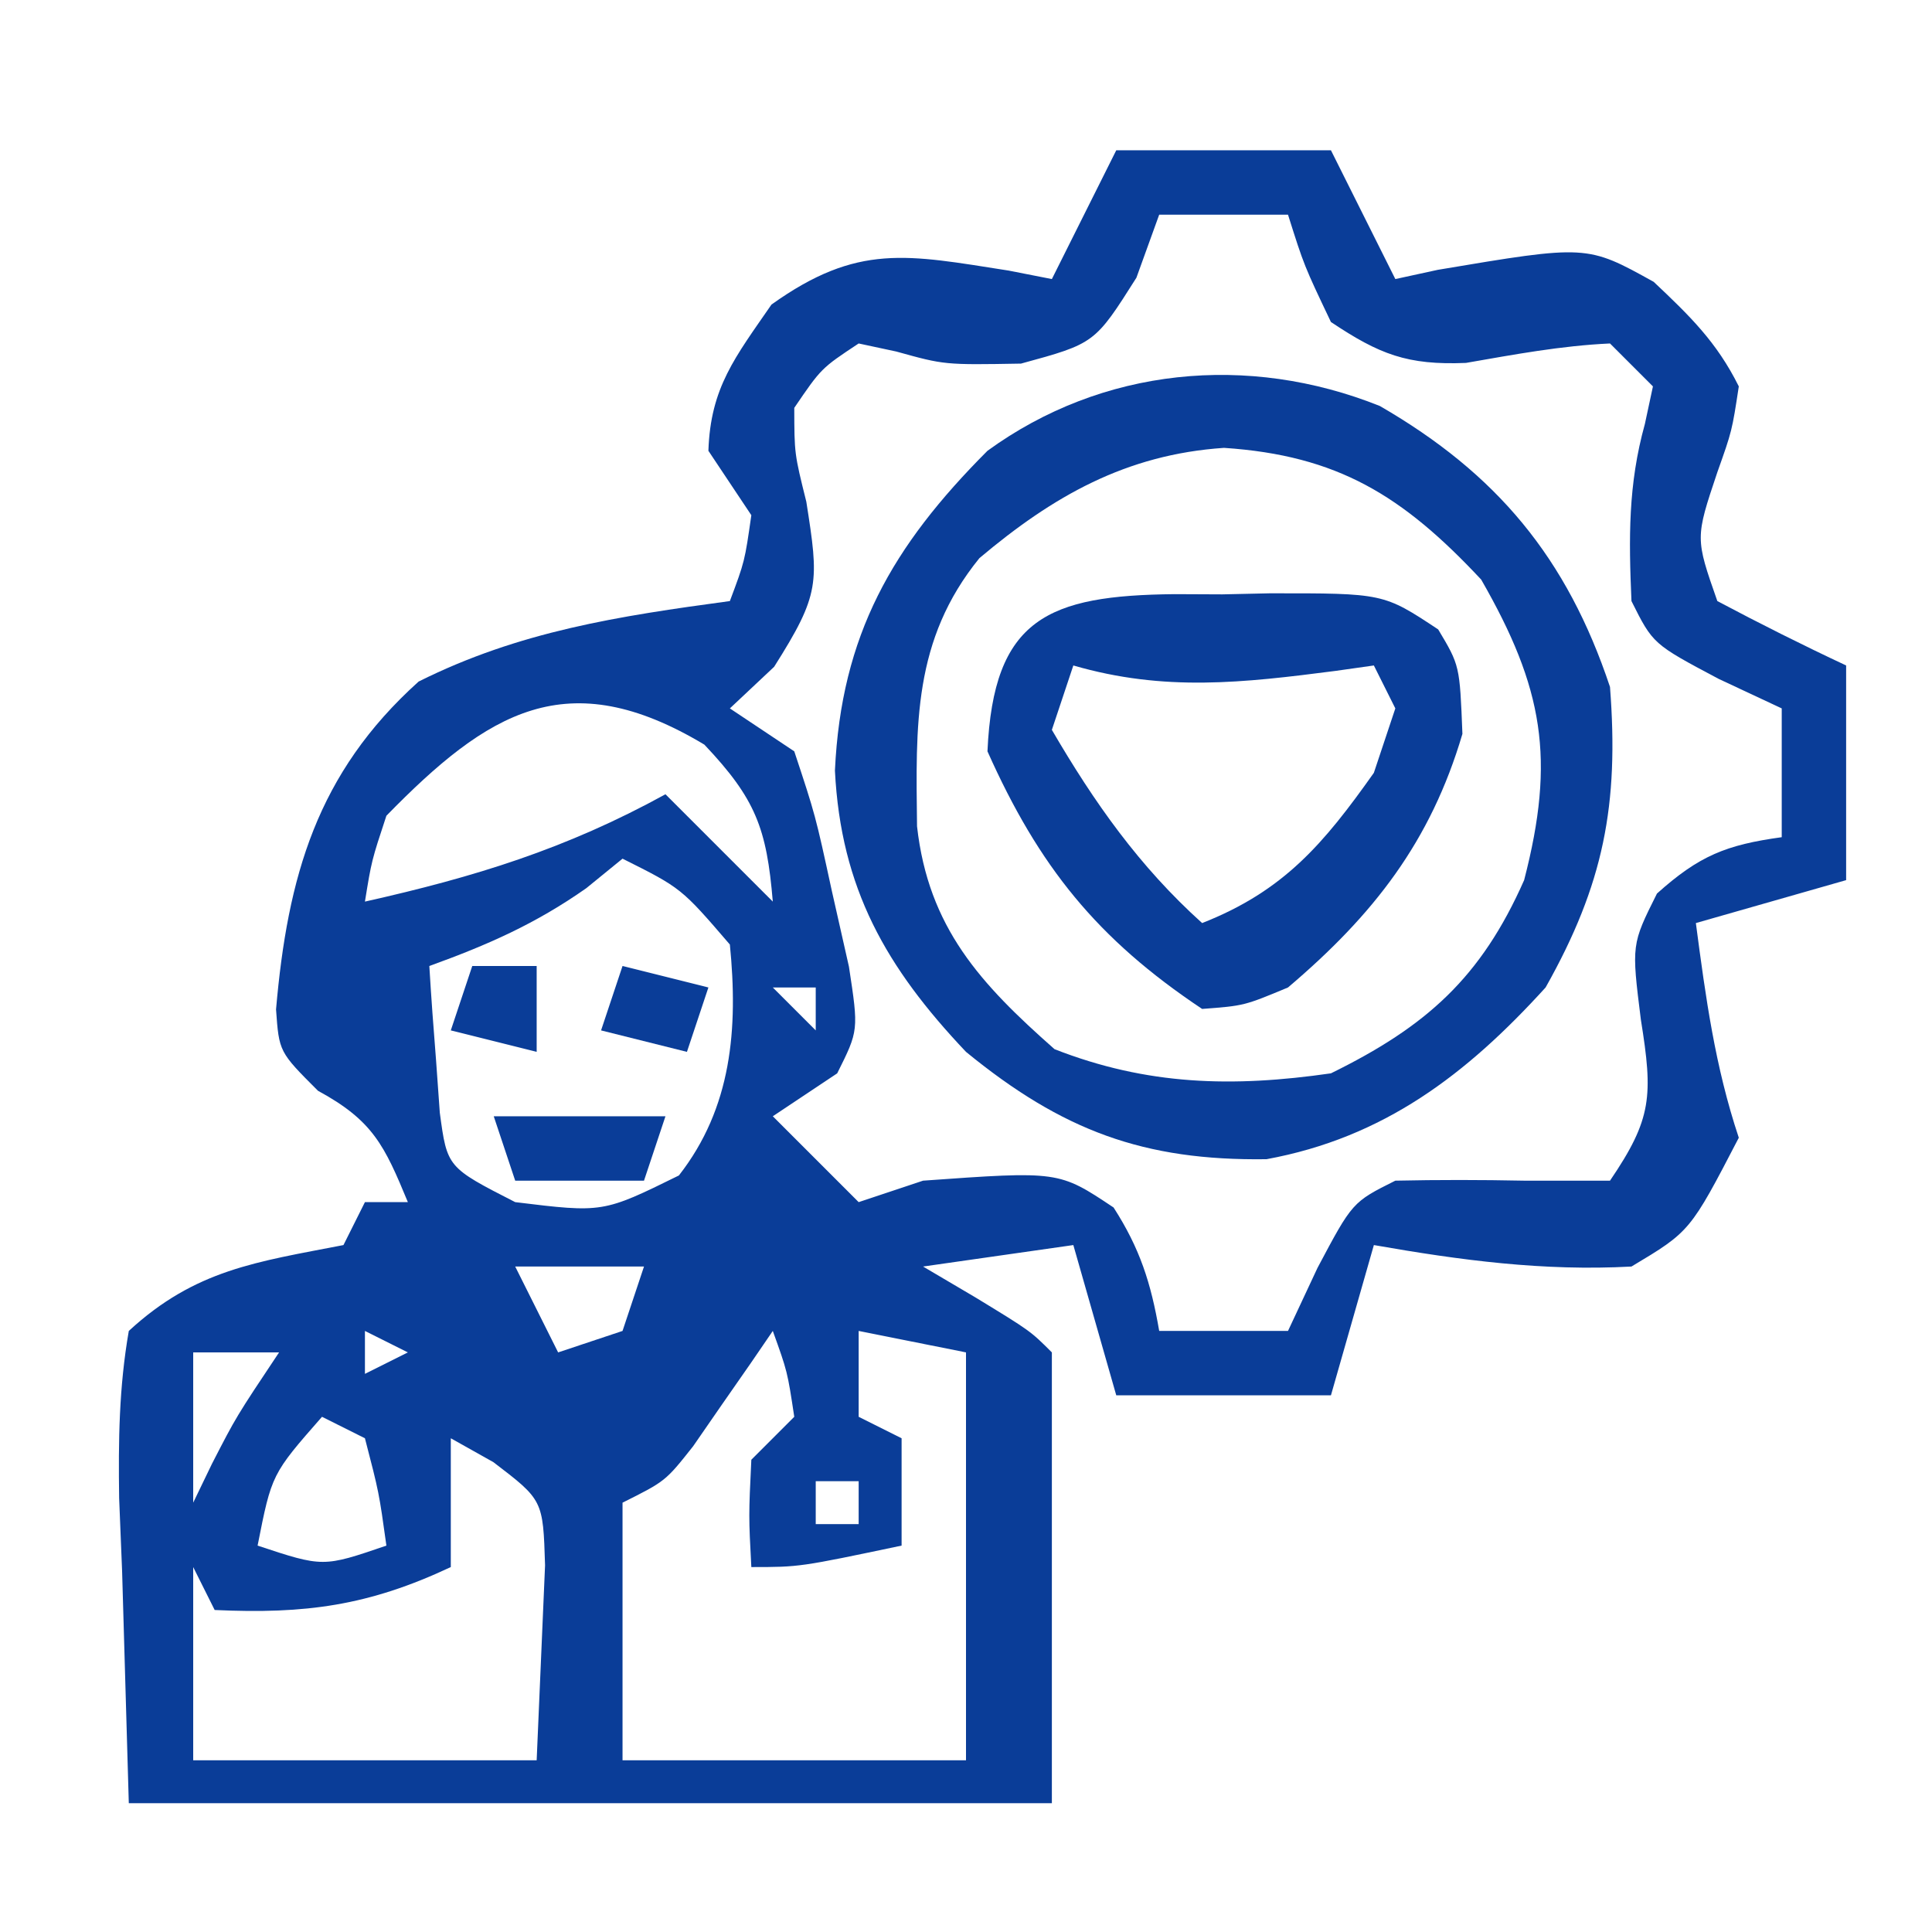 <svg xmlns="http://www.w3.org/2000/svg" width="90" height="90"><path d="M0 0 C3.3 0 6.6 0 10 0 C10.99 1.98 11.98 3.96 13 6 C13.652 5.858 14.305 5.716 14.977 5.57 C21.923 4.402 21.923 4.402 25.035 6.129 C26.712 7.711 27.972 8.931 29 11 C28.684 13.074 28.684 13.074 28 15 C26.971 18.065 26.971 18.065 28 21 C29.975 22.048 31.975 23.052 34 24 C34 27.3 34 30.6 34 34 C31.69 34.66 29.38 35.32 27 36 C27.458 39.469 27.891 42.674 29 46 C26.734 50.364 26.734 50.364 24 52 C19.902 52.224 16.033 51.708 12 51 C11.34 53.31 10.68 55.62 10 58 C6.7 58 3.4 58 0 58 C-0.66 55.69 -1.32 53.38 -2 51 C-5.465 51.495 -5.465 51.495 -9 52 C-8.196 52.474 -7.391 52.949 -6.562 53.438 C-4 55 -4 55 -3 56 C-3 62.93 -3 69.86 -3 77 C-17.19 77 -31.38 77 -46 77 C-46.103 73.432 -46.206 69.864 -46.312 66.188 C-46.358 65.066 -46.404 63.945 -46.45 62.79 C-46.488 60.118 -46.459 57.635 -46 55 C-42.897 52.139 -40.05 51.787 -36 51 C-35.67 50.34 -35.34 49.68 -35 49 C-34.34 49 -33.68 49 -33 49 C-34.092 46.361 -34.623 45.204 -37.188 43.812 C-39 42 -39 42 -39.141 40.023 C-38.603 33.838 -37.239 29.015 -32.5 24.75 C-27.807 22.403 -23.167 21.699 -18 21 C-17.308 19.153 -17.308 19.153 -17 17 C-17.66 16.01 -18.32 15.02 -19 14 C-18.902 11.047 -17.753 9.641 -16.062 7.188 C-12.038 4.313 -9.742 4.867 -5.012 5.605 C-4.348 5.736 -3.684 5.866 -3 6 C-2.01 4.02 -1.02 2.04 0 0 Z M2 3 C1.474 4.454 1.474 4.454 0.938 5.938 C-1 9 -1 9 -4.438 9.938 C-8 10 -8 10 -10.25 9.375 C-11.116 9.189 -11.116 9.189 -12 9 C-13.743 10.154 -13.743 10.154 -15 12 C-14.995 14.136 -14.995 14.136 -14.438 16.375 C-13.849 20.131 -13.787 20.663 -15.938 24.062 C-16.618 24.702 -17.299 25.341 -18 26 C-16.515 26.99 -16.515 26.99 -15 28 C-14.016 30.969 -14.016 30.969 -13.25 34.5 C-12.856 36.248 -12.856 36.248 -12.453 38.031 C-12 41 -12 41 -13 43 C-13.99 43.66 -14.98 44.32 -16 45 C-14.68 46.32 -13.36 47.64 -12 49 C-10.515 48.505 -10.515 48.505 -9 48 C-2.677 47.548 -2.677 47.548 -0.125 49.25 C1.105 51.163 1.615 52.767 2 55 C3.98 55 5.96 55 8 55 C8.454 54.031 8.908 53.061 9.375 52.062 C11 49 11 49 13 48 C15 47.957 17 47.96 19 48 C20.32 48 21.64 48 23 48 C24.962 45.114 25.008 44.049 24.438 40.5 C24 37 24 37 25.188 34.625 C27.154 32.862 28.409 32.357 31 32 C31 30.02 31 28.04 31 26 C30.031 25.546 29.061 25.093 28.062 24.625 C25 23 25 23 24 21 C23.873 18.081 23.84 15.574 24.625 12.75 C24.811 11.884 24.811 11.884 25 11 C24.34 10.34 23.68 9.68 23 9 C20.712 9.106 18.544 9.514 16.289 9.906 C13.561 10.018 12.257 9.508 10 8 C8.75 5.375 8.75 5.375 8 3 C6.02 3 4.04 3 2 3 Z M-34 31 C-34.691 33.095 -34.691 33.095 -35 35 C-29.89 33.855 -25.628 32.545 -21 30 C-19.35 31.65 -17.7 33.3 -16 35 C-16.285 31.585 -16.797 30.215 -19.188 27.688 C-25.584 23.85 -29.27 26.16 -34 31 Z M-23 33 C-23.557 33.454 -24.114 33.907 -24.688 34.375 C-27.053 36.037 -29.29 37.021 -32 38 C-31.913 39.459 -31.805 40.918 -31.688 42.375 C-31.629 43.187 -31.571 43.999 -31.512 44.836 C-31.17 47.379 -31.17 47.379 -28 49 C-23.913 49.5 -23.913 49.5 -20.375 47.758 C-17.908 44.604 -17.611 40.915 -18 37 C-20.261 34.371 -20.261 34.371 -23 33 Z M-36 39 C-35 41 -35 41 -35 41 Z M-16 39 C-15.34 39.66 -14.68 40.32 -14 41 C-14 40.34 -14 39.68 -14 39 C-14.66 39 -15.32 39 -16 39 Z M-28 52 C-27.34 53.32 -26.68 54.64 -26 56 C-25.01 55.67 -24.02 55.34 -23 55 C-22.67 54.01 -22.34 53.02 -22 52 C-23.98 52 -25.96 52 -28 52 Z M-35 55 C-35 55.66 -35 56.32 -35 57 C-34.34 56.67 -33.68 56.34 -33 56 C-33.66 55.67 -34.32 55.34 -35 55 Z M-16 55 C-16.338 55.494 -16.675 55.987 -17.023 56.496 C-17.692 57.457 -17.692 57.457 -18.375 58.438 C-18.816 59.076 -19.257 59.714 -19.711 60.371 C-21 62 -21 62 -23 63 C-23 66.96 -23 70.92 -23 75 C-17.72 75 -12.44 75 -7 75 C-7 68.73 -7 62.46 -7 56 C-8.65 55.67 -10.3 55.34 -12 55 C-12 56.32 -12 57.64 -12 59 C-11.34 59.33 -10.68 59.66 -10 60 C-10 61.65 -10 63.3 -10 65 C-14.75 66 -14.75 66 -17 66 C-17.125 63.625 -17.125 63.625 -17 61 C-16.34 60.34 -15.68 59.68 -15 59 C-15.319 56.892 -15.319 56.892 -16 55 Z M-43 56 C-43 58.31 -43 60.62 -43 63 C-42.711 62.402 -42.422 61.804 -42.125 61.188 C-41 59 -41 59 -39 56 C-40.32 56 -41.64 56 -43 56 Z M-33 57 C-32 59 -32 59 -32 59 Z M-37 59 C-39.343 61.672 -39.343 61.672 -40 65 C-36.951 66.011 -36.951 66.011 -34 65 C-34.344 62.527 -34.344 62.527 -35 60 C-35.66 59.67 -36.32 59.34 -37 59 Z M-31 60 C-31 61.98 -31 63.96 -31 66 C-34.83 67.802 -37.781 68.196 -42 68 C-42.33 67.34 -42.66 66.68 -43 66 C-43 68.97 -43 71.94 -43 75 C-37.72 75 -32.44 75 -27 75 C-26.918 73.082 -26.835 71.164 -26.75 69.188 C-26.704 68.109 -26.657 67.03 -26.609 65.918 C-26.703 62.879 -26.703 62.879 -29.016 61.113 C-29.998 60.562 -29.998 60.562 -31 60 Z M-14 62 C-14 62.66 -14 63.32 -14 64 C-13.34 64 -12.68 64 -12 64 C-12 63.34 -12 62.68 -12 62 C-12.66 62 -13.32 62 -14 62 Z " fill="#0A3D98" transform="translate(52,7)"></path><path d="M0 0 C5.439 3.146 8.711 7.062 10.719 13.086 C11.141 18.575 10.429 22.277 7.719 27.086 C4.042 31.134 0.185 34.082 -5.281 35.086 C-10.997 35.166 -14.795 33.757 -19.281 30.086 C-23.002 26.158 -25.111 22.472 -25.387 16.984 C-25.093 10.658 -22.716 6.531 -18.281 2.086 C-12.94 -1.798 -6.144 -2.462 0 0 Z M-18.656 7.086 C-21.759 10.905 -21.617 14.865 -21.562 19.578 C-21.033 24.301 -18.601 26.922 -15.156 29.961 C-10.838 31.651 -6.855 31.746 -2.281 31.086 C2.169 28.901 4.712 26.627 6.719 22.086 C8.183 16.44 7.621 13.141 4.719 8.086 C1.051 4.162 -1.974 2.303 -7.262 1.949 C-11.828 2.258 -15.224 4.196 -18.656 7.086 Z " fill="#0A3D98" transform="translate(64.281,18.914)"></path><path d="M0 0 C1.099 0.005 1.099 0.005 2.221 0.01 C2.95 -0.006 3.679 -0.022 4.43 -0.039 C9.73 -0.044 9.73 -0.044 12.279 1.643 C13.283 3.322 13.283 3.322 13.408 6.51 C11.926 11.532 9.268 14.94 5.283 18.322 C3.24 19.174 3.24 19.174 1.283 19.322 C-3.61 16.06 -6.322 12.686 -8.717 7.322 C-8.441 1.12 -5.893 0.06 0 0 Z M-4.717 3.322 C-5.047 4.312 -5.377 5.302 -5.717 6.322 C-3.738 9.714 -1.641 12.69 1.283 15.322 C5.088 13.827 6.945 11.628 9.283 8.322 C9.613 7.332 9.943 6.342 10.283 5.322 C9.953 4.662 9.623 4.002 9.283 3.322 C8.692 3.406 8.1 3.49 7.49 3.576 C3.184 4.131 -0.472 4.555 -4.717 3.322 Z " fill="#0A3D98" transform="translate(54.717,27.678)"></path><path d="M0 0 C2.64 0 5.28 0 8 0 C7.67 0.99 7.34 1.98 7 3 C5.02 3 3.04 3 1 3 C0.67 2.01 0.34 1.02 0 0 Z " fill="#0A3D98" transform="translate(23,52)"></path><path d="M0 0 C1.98 0.495 1.98 0.495 4 1 C3.67 1.99 3.34 2.98 3 4 C1.68 3.67 0.36 3.34 -1 3 C-0.67 2.01 -0.34 1.02 0 0 Z " fill="#0A3D98" transform="translate(29,45)"></path><path d="M0 0 C0.99 0 1.98 0 3 0 C3 1.32 3 2.64 3 4 C1.68 3.67 0.36 3.34 -1 3 C-0.67 2.01 -0.34 1.02 0 0 Z " fill="#0A3D98" transform="translate(22,45)"></path></svg>